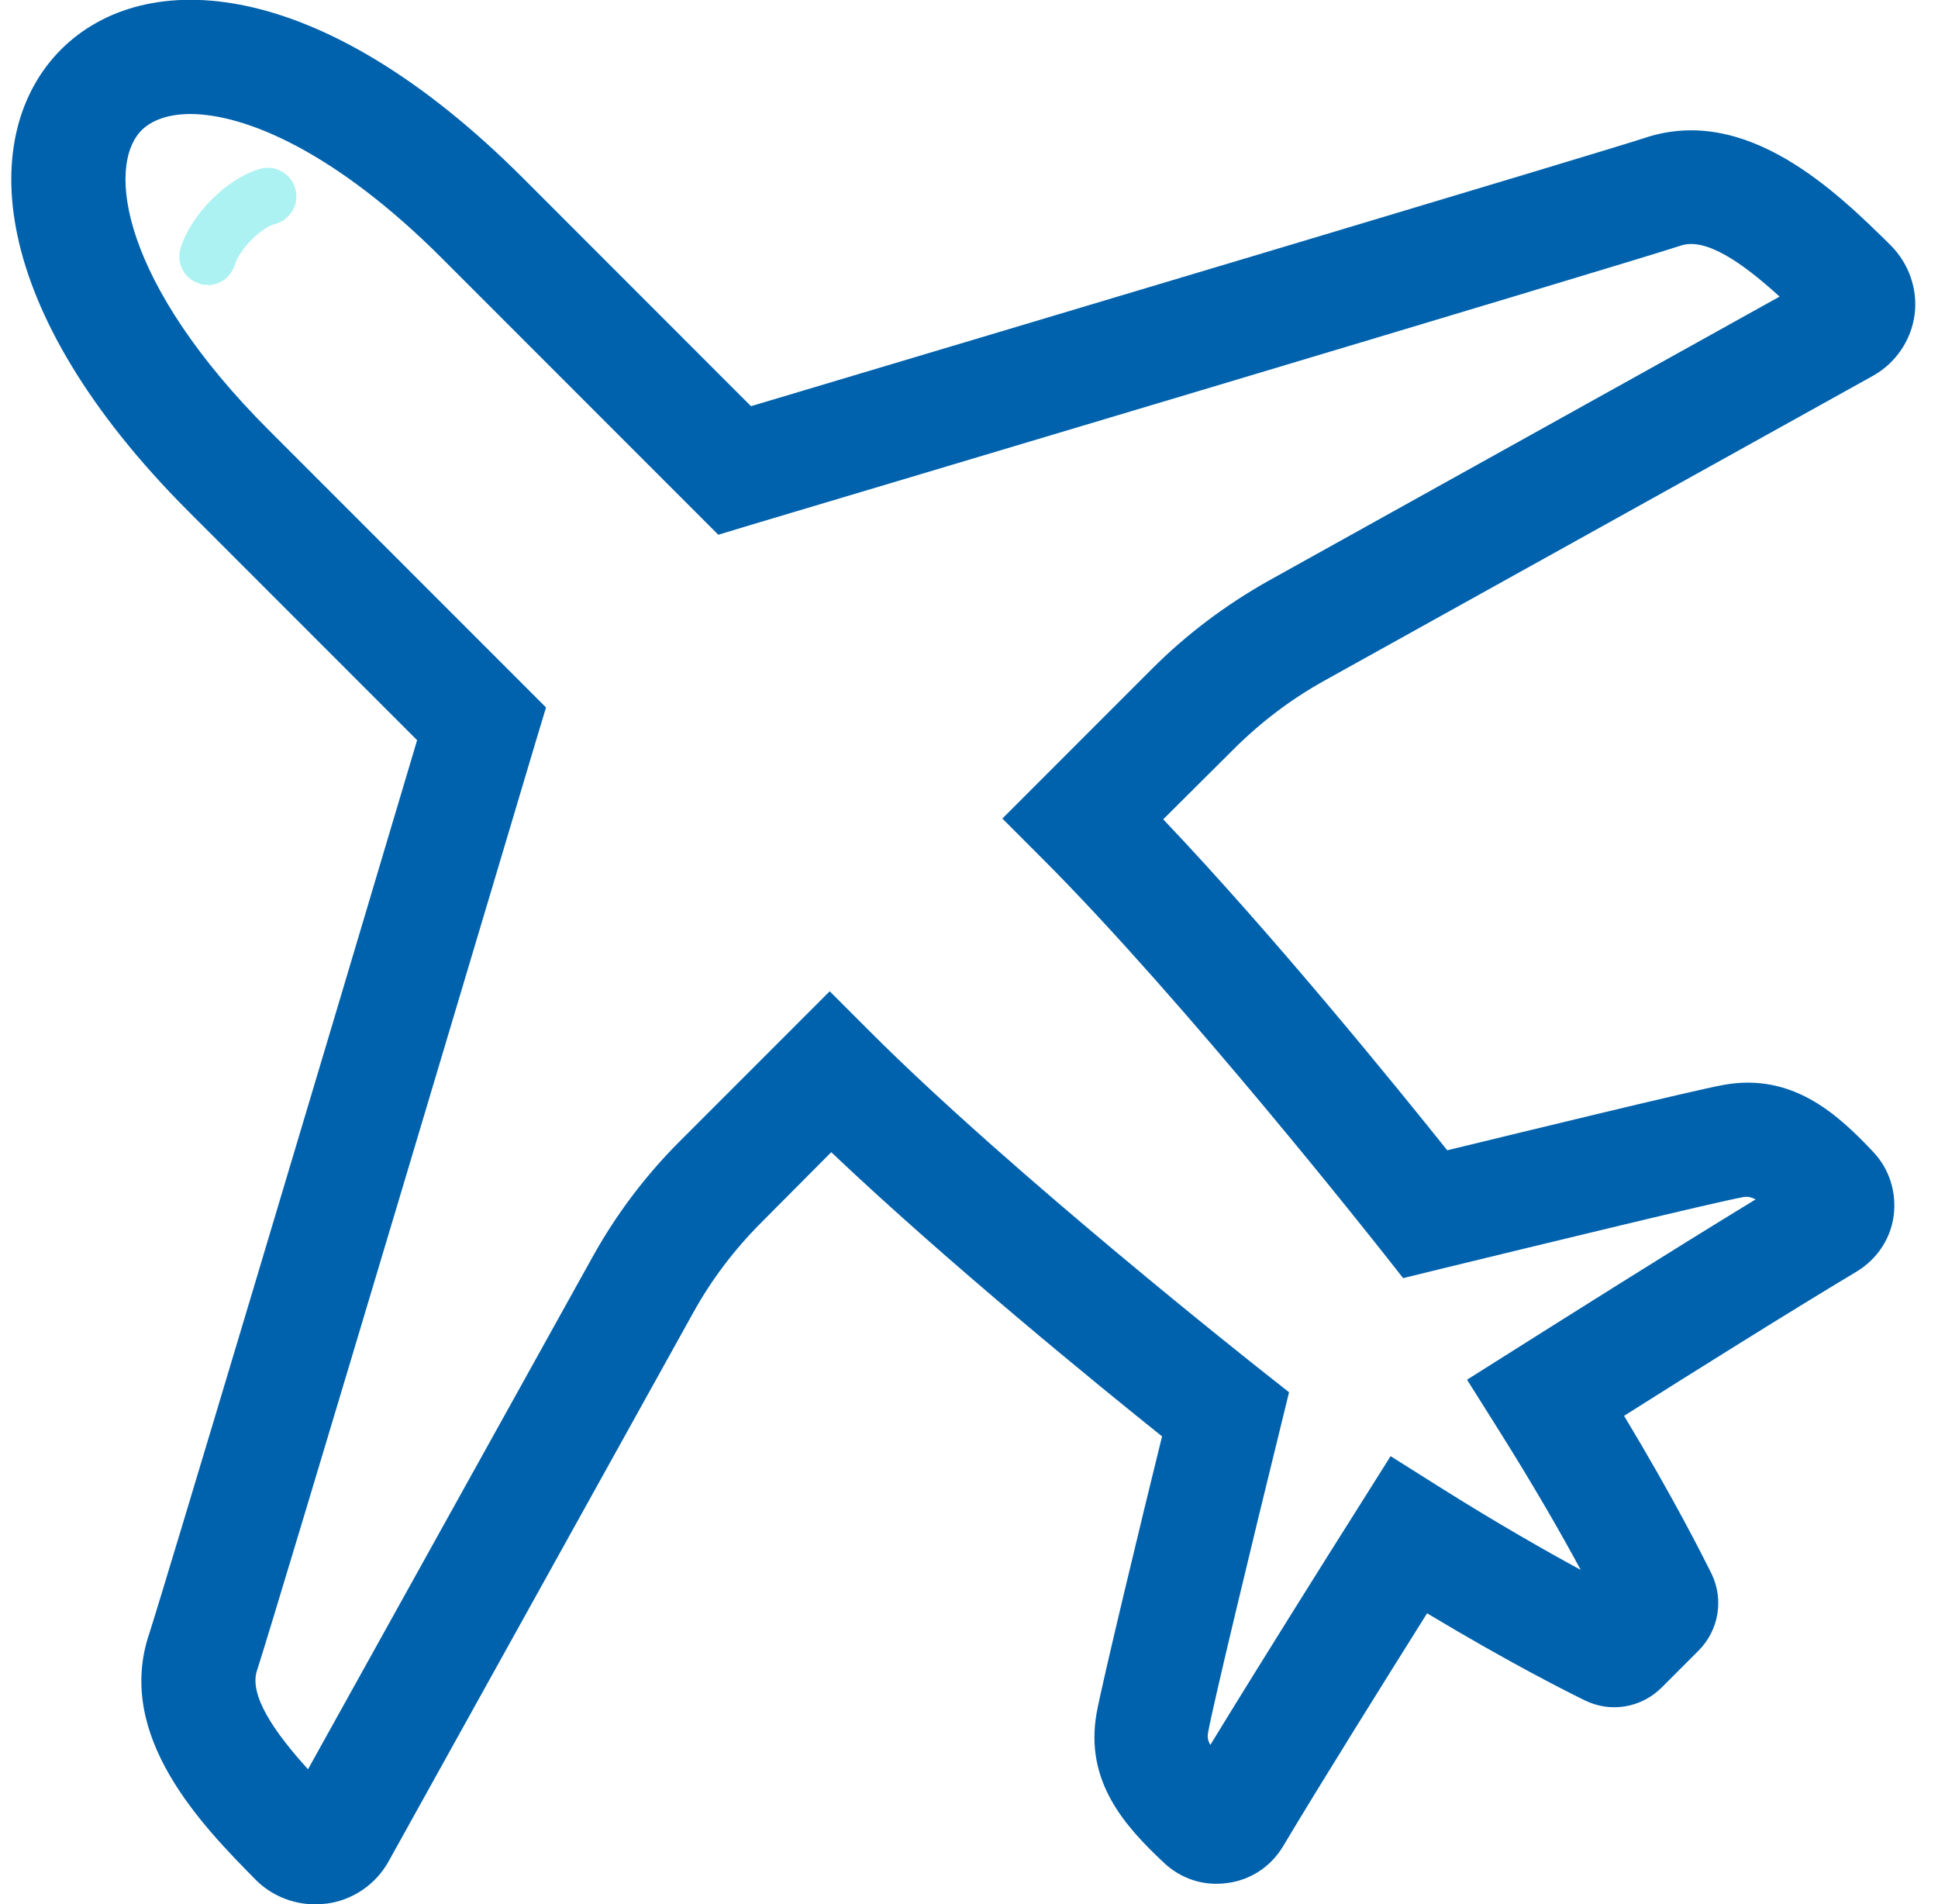 <svg width="57" height="56" viewBox="0 0 57 56" fill="none" xmlns="http://www.w3.org/2000/svg">
<path d="M9.26 56.006C8.6 56.006 7.962 55.737 7.504 55.268C5.961 53.701 3.377 51.072 4.384 48.062C4.775 46.876 9.562 30.865 12.268 21.769L5.558 15.056C-0.437 9.059 -0.649 3.901 1.8 1.451C4.249 -0.988 9.383 -0.765 15.377 5.232L22.088 11.946C31.192 9.227 47.185 4.449 48.37 4.058C51.379 3.051 54.03 5.658 55.607 7.213C56.143 7.75 56.412 8.511 56.311 9.26C56.211 10.01 55.752 10.681 55.092 11.05L38.942 20.024C37.958 20.572 37.063 21.254 36.269 22.049L34.212 24.096C37.477 27.531 41.09 31.984 42.566 33.83C44.825 33.282 49.78 32.074 50.697 31.906C52.699 31.548 54.018 32.734 55.092 33.875C55.573 34.379 55.785 35.072 55.696 35.755C55.607 36.437 55.204 37.03 54.622 37.388C52.732 38.518 49.623 40.465 47.767 41.64C49.243 44.09 50.082 45.769 50.339 46.283C50.708 47.044 50.551 47.95 49.959 48.543L48.874 49.629C48.27 50.233 47.364 50.378 46.615 50.009C46.111 49.763 44.434 48.924 41.973 47.447C40.709 49.461 38.842 52.448 37.734 54.305C37.377 54.898 36.784 55.29 36.102 55.379C35.408 55.48 34.726 55.256 34.223 54.775C33.082 53.701 31.896 52.392 32.254 50.378C32.422 49.461 33.619 44.504 34.178 42.244C32.333 40.767 27.892 37.153 24.448 33.886L22.39 35.956C21.607 36.739 20.925 37.634 20.388 38.608L11.43 54.742C11.06 55.413 10.378 55.883 9.618 55.984C9.506 55.995 9.394 56.006 9.293 56.006H9.26ZM5.603 3.353C4.954 3.353 4.473 3.532 4.171 3.823C3.109 4.886 3.578 8.332 7.929 12.673L16.06 20.807L15.769 21.769C15.456 22.821 8.085 47.536 7.56 49.125C7.314 49.852 8.074 50.949 9.059 52.034L17.424 36.974C18.118 35.721 18.979 34.58 19.985 33.573L24.403 29.154L25.589 30.34C29.794 34.546 36.996 40.219 37.063 40.275L37.913 40.946L37.656 41.998C36.873 45.175 35.665 50.188 35.531 50.96C35.52 51.05 35.498 51.139 35.598 51.318C37.075 48.901 39.099 45.679 40.005 44.247L40.9 42.826L42.32 43.721C44.042 44.806 45.485 45.623 46.492 46.171C45.944 45.153 45.127 43.721 44.042 41.998L43.148 40.577L44.568 39.682C45.686 38.977 49.086 36.829 51.636 35.274C51.457 35.184 51.368 35.195 51.278 35.206C50.507 35.341 45.496 36.56 42.32 37.332L41.269 37.59L40.598 36.739C40.542 36.672 34.871 29.467 30.666 25.26L29.481 24.074L33.887 19.666C34.905 18.648 36.057 17.786 37.309 17.081L52.341 8.723C51.222 7.705 50.16 6.978 49.433 7.224C47.845 7.75 23.139 15.123 22.088 15.436L21.126 15.727L12.995 7.593C9.875 4.472 7.224 3.353 5.591 3.353H5.603ZM48.057 46.988C48.057 46.988 48.057 46.988 48.069 46.988C48.069 46.988 48.069 46.988 48.057 46.988Z" fill="#0062AD"/>
<path d="M6.104 8.376C6.026 8.376 5.948 8.376 5.869 8.342C5.422 8.208 5.176 7.738 5.31 7.302C5.612 6.306 6.686 5.232 7.659 4.963C8.106 4.84 8.565 5.109 8.688 5.556C8.811 6.004 8.542 6.463 8.095 6.586C7.67 6.698 7.044 7.335 6.909 7.783C6.797 8.152 6.462 8.387 6.104 8.387V8.376Z" fill="#ADF2F2"/>
</svg>

